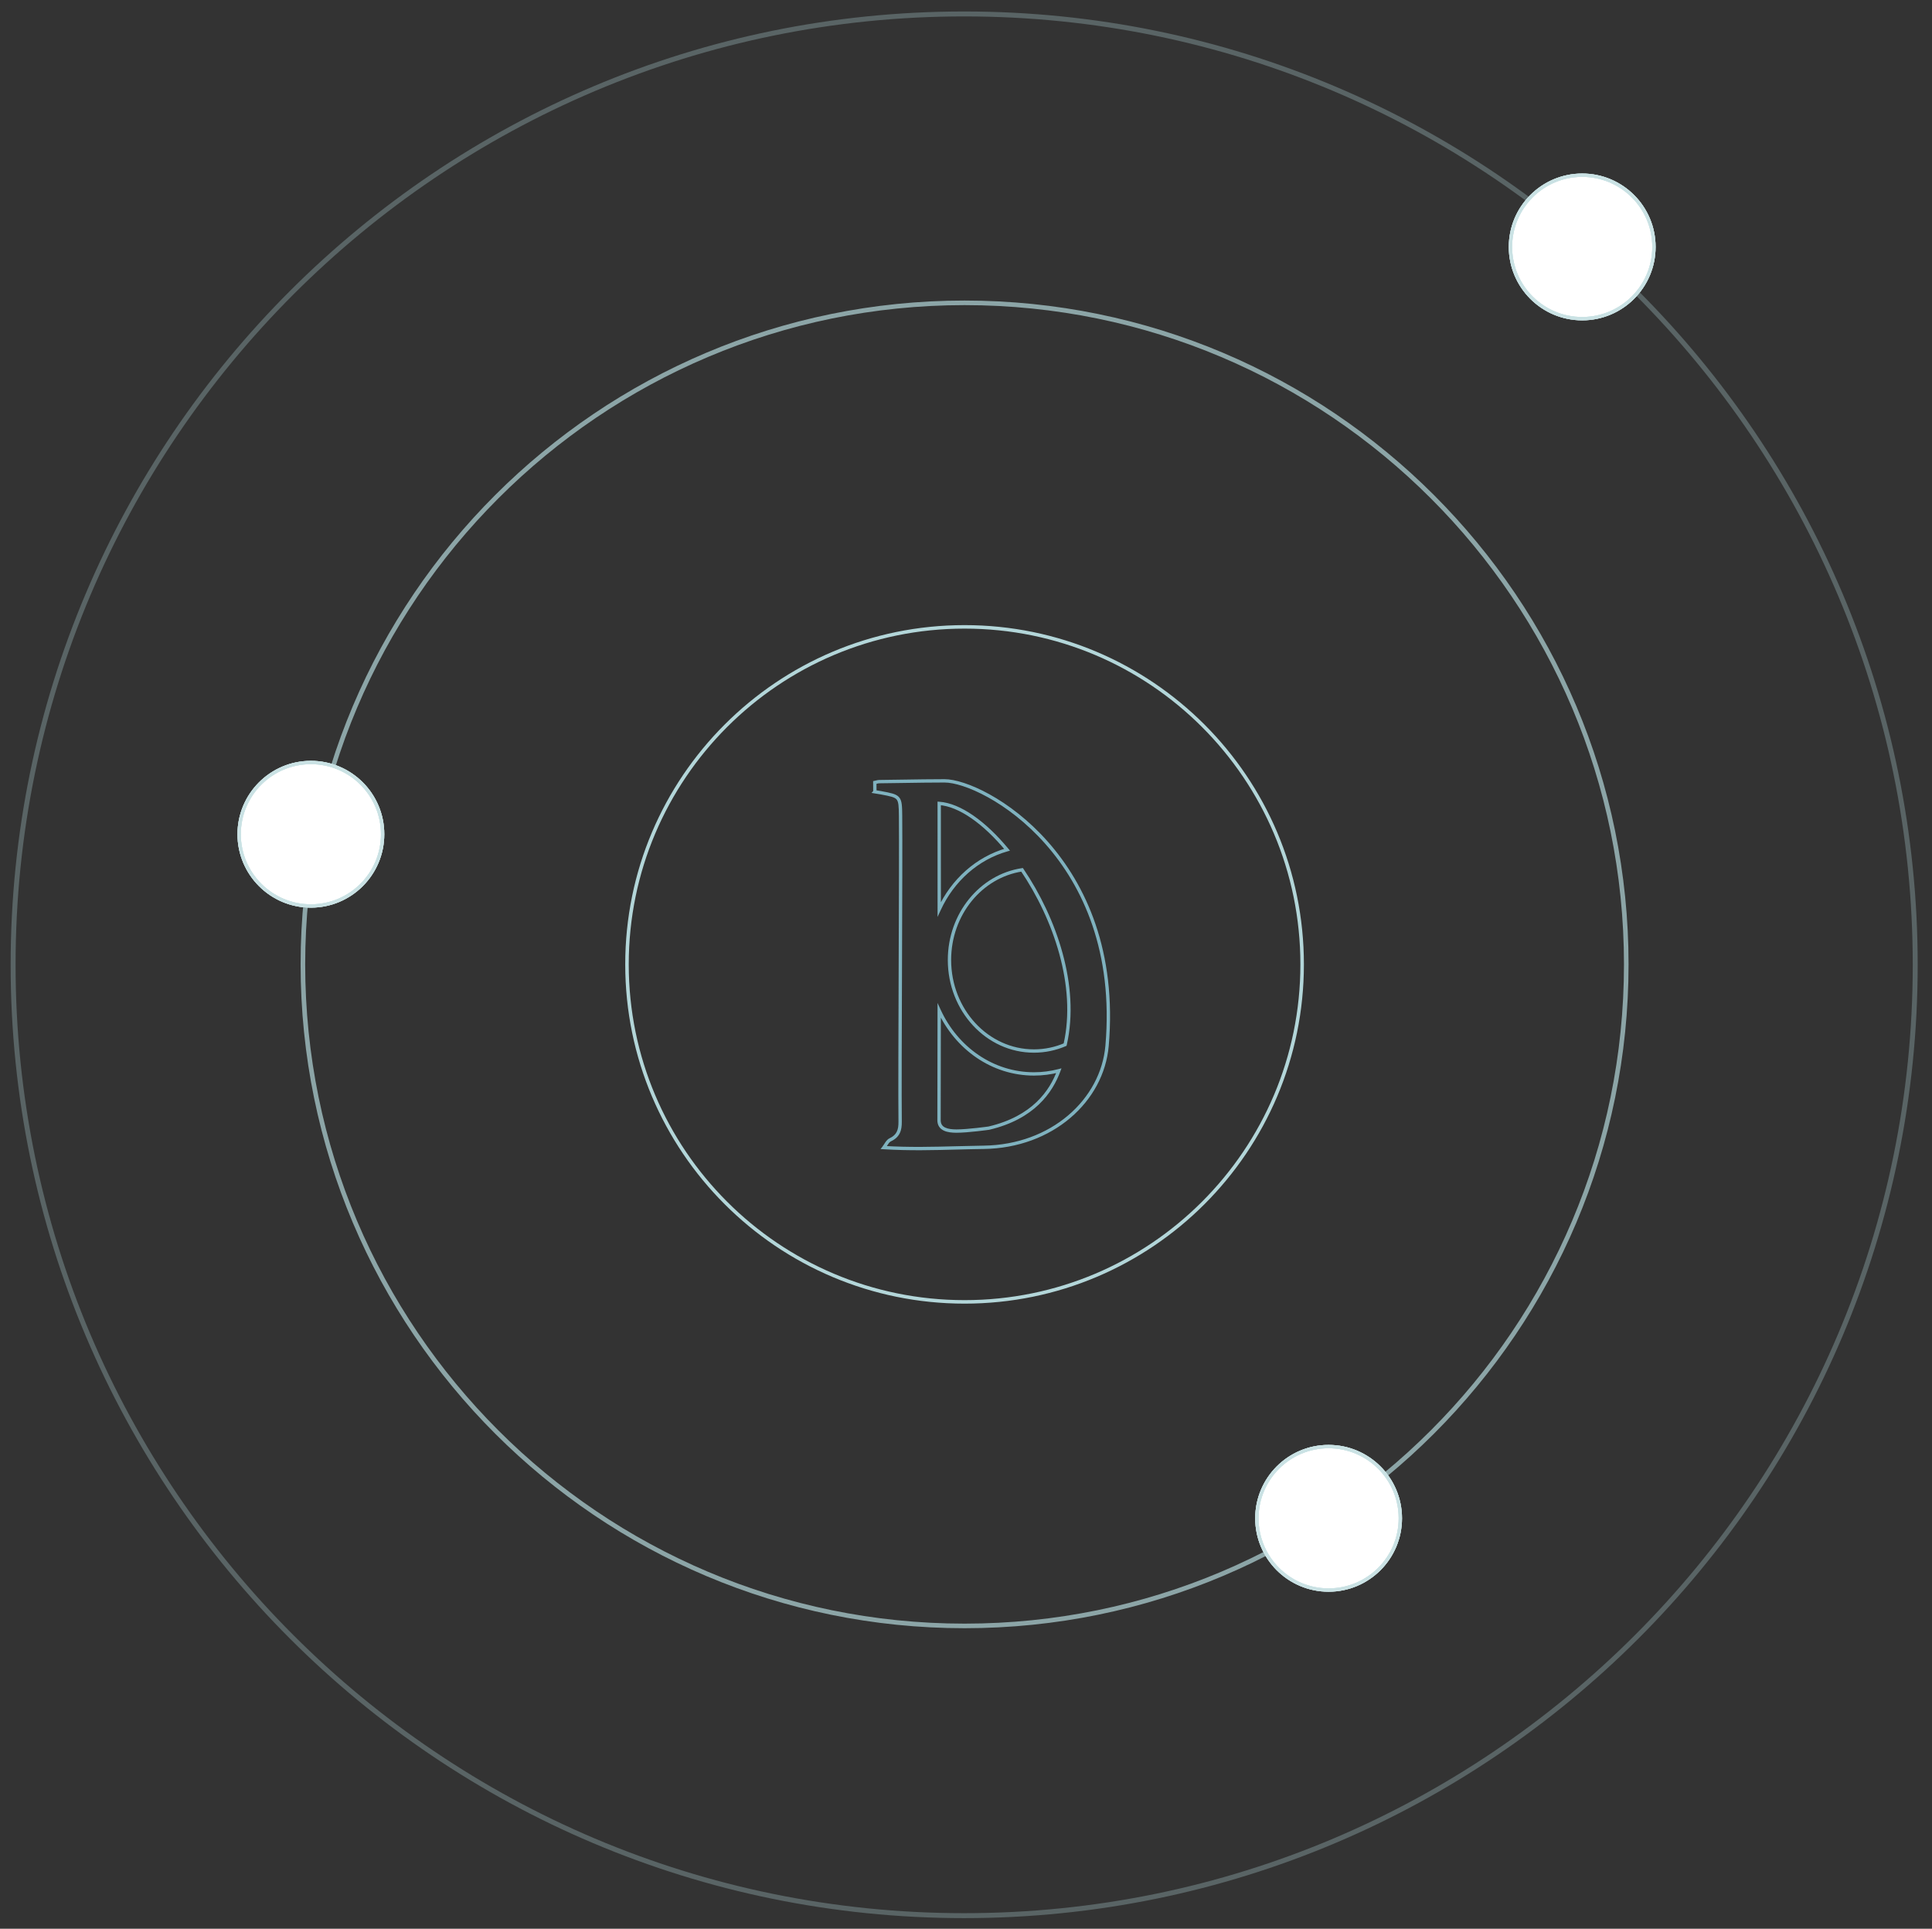 <svg width="579" height="578" viewBox="0 0 579 578" fill="none" xmlns="http://www.w3.org/2000/svg">
<rect x="0" y="0" width="579" height="578" fill="#333333" stroke="none"/>
<g clip-path="url(#clip0_195_1543)">
<mask id="mask0_195_1543" style="mask-type:luminance" maskUnits="userSpaceOnUse" x="-1" y="0" width="580" height="579">
<path d="M578.149 0.001H-0.003V578.001H578.149V0.001Z" fill="white"/>
</mask>
<g mask="url(#mask0_195_1543)">
<path d="M289.071 187.856C344.906 187.856 390.24 233.179 390.24 288.999C390.24 344.82 344.906 390.143 289.071 390.143C233.235 390.143 187.901 344.82 187.901 288.999C187.901 233.179 233.235 187.856 289.071 187.856Z" stroke="#B3D6D9" stroke-width="1.051"/>
<path d="M289.074 90.753C398.516 90.753 487.374 179.588 487.374 289.001C487.374 398.413 398.516 487.248 289.074 487.248C179.633 487.248 90.775 398.413 90.775 289.001C90.775 179.588 179.633 90.753 289.074 90.753Z" stroke="#B3D6D9" stroke-opacity="0.7" stroke-width="1.373"/>
<path d="M288.95 4.179C446.253 4.179 573.971 131.864 573.971 289.126C573.971 446.388 446.253 574.072 288.95 574.072C131.646 574.072 3.928 446.388 3.928 289.126C3.928 131.864 131.646 4.179 288.95 4.179Z" stroke="#B3D6D9" stroke-opacity="0.3" stroke-width="1.48"/>
</g>
<circle cx="398.168" cy="455" r="21.5" fill="white"/>
<circle cx="398.168" cy="455" r="21.5" stroke="#CAE2E4"/>
<circle cx="398.168" cy="455" r="21.5" stroke="#CAE2E4"/>
<circle cx="398.168" cy="455" r="21.5" stroke="#CAE2E4"/>
<circle cx="474.168" cy="74" r="21.5" fill="white"/>
<circle cx="474.168" cy="74" r="21.5" stroke="#CAE2E4"/>
<circle cx="474.168" cy="74" r="21.5" stroke="#CAE2E4"/>
<circle cx="474.168" cy="74" r="21.5" stroke="#CAE2E4"/>
<circle cx="93.168" cy="250" r="21.5" fill="white"/>
<circle cx="93.168" cy="250" r="21.5" stroke="#CAE2E4"/>
<circle cx="93.168" cy="250" r="21.5" stroke="#CAE2E4"/>
<circle cx="93.168" cy="250" r="21.5" stroke="#CAE2E4"/>
<path d="M262.188 237.267L262.554 237.607L262.688 237.462L262.688 237.264L262.188 237.267ZM262.177 235.722L262.677 235.718L262.177 235.722ZM262.183 237.272L261.816 236.932L261.184 237.614L262.101 237.765L262.183 237.272ZM262.985 237.401L262.907 237.895L262.907 237.895L262.985 237.401ZM264.043 237.578L263.95 238.069L263.95 238.069L264.043 237.578ZM264.127 237.594L264.22 237.103L264.22 237.103L264.127 237.594ZM269.888 244.486L270.388 244.481V244.481L269.888 244.486ZM269.822 288.976L270.322 288.978L269.822 288.976ZM269.76 336.146L269.26 336.151L269.26 336.151L269.76 336.146ZM266.779 341.581L266.99 342.035L266.991 342.035L266.779 341.581ZM265.428 343.086L265.849 343.354L265.849 343.354L265.428 343.086ZM264.87 343.903L264.477 343.594L263.888 344.344L264.839 344.403L264.87 343.903ZM286.85 343.993L286.837 343.493L286.85 343.993ZM294.809 343.819L294.803 343.319H294.803L294.809 343.819ZM331.778 313.373L332.276 313.416V313.416L331.778 313.373ZM283.066 234L283.065 233.5L283.065 233.5L283.066 234ZM270.731 234.132L270.723 233.632L270.731 234.132ZM263.495 234.232L263.489 233.732L263.488 233.732L263.495 234.232ZM262.661 234.374L262.779 234.86L262.661 234.374ZM262.168 234.486L262.072 233.995L261.666 234.074L261.668 234.488L262.168 234.486ZM281.47 240.766H280.97L280.97 240.769L281.47 240.766ZM281.478 272.505L280.978 272.505L280.977 274.785L281.932 272.715L281.478 272.505ZM281.47 240.76L281.504 240.262L280.97 240.225V240.76H281.47ZM301.803 254.65L301.939 255.131L302.678 254.922L302.188 254.331L301.803 254.65ZM281.468 302.836L281.922 302.627L280.969 300.556L280.968 302.836L281.468 302.836ZM281.416 335.665L280.916 335.663V335.663L281.416 335.665ZM286.659 338.958L286.658 339.458H286.659V338.958ZM296.366 338.072L296.436 338.567L296.459 338.564L296.481 338.559L296.366 338.072ZM317.314 320.874L317.783 321.047L318.114 320.149L317.188 320.39L317.314 320.874ZM319.205 313.045L319.403 313.505L319.642 313.402L319.695 313.147L319.205 313.045ZM319.232 312.925L319.719 313.035L319.719 313.035L319.232 312.925ZM306.304 260.663L306.718 260.383L306.541 260.122L306.229 260.169L306.304 260.663ZM262.688 237.264C262.685 236.702 262.681 236.203 262.677 235.718L261.677 235.726C261.681 236.211 261.685 236.708 261.688 237.269L262.688 237.264ZM262.549 237.612L262.554 237.607L261.821 236.927L261.816 236.932L262.549 237.612ZM263.063 236.907C262.824 236.869 262.562 236.828 262.264 236.779L262.101 237.765C262.403 237.815 262.668 237.857 262.907 237.895L263.063 236.907ZM264.136 237.087C263.797 237.023 263.458 236.969 263.063 236.907L262.907 237.895C263.305 237.957 263.629 238.009 263.95 238.069L264.136 237.087ZM264.22 237.103C264.192 237.097 264.164 237.092 264.135 237.087L263.95 238.069C263.979 238.075 264.007 238.08 264.035 238.085L264.22 237.103ZM270.388 244.481C270.373 243.036 270.355 241.911 270.243 241.039C270.131 240.163 269.917 239.469 269.457 238.928C268.998 238.388 268.348 238.069 267.516 237.817C266.687 237.567 265.603 237.363 264.22 237.103L264.035 238.085C265.44 238.35 266.462 238.543 267.227 238.774C267.988 239.005 268.42 239.252 268.696 239.576C268.972 239.9 269.149 240.368 269.251 241.166C269.354 241.968 269.373 243.028 269.388 244.491L270.388 244.481ZM270.322 288.978C270.391 270.196 270.459 251.669 270.388 244.481L269.388 244.491C269.459 251.67 269.391 270.187 269.322 288.974L270.322 288.978ZM270.26 336.14C270.175 328.62 270.249 308.659 270.322 288.978L269.322 288.974C269.249 308.649 269.175 328.621 269.26 336.151L270.26 336.14ZM266.991 342.035C268.291 341.428 269.138 340.628 269.642 339.607C270.138 338.603 270.275 337.435 270.26 336.14L269.26 336.151C269.275 337.384 269.139 338.367 268.745 339.165C268.359 339.946 267.701 340.6 266.568 341.128L266.991 342.035ZM265.849 343.354C266.051 343.037 266.232 342.754 266.427 342.516C266.622 342.279 266.805 342.121 266.99 342.035L266.569 341.128C266.193 341.303 265.897 341.586 265.655 341.881C265.414 342.174 265.2 342.512 265.006 342.818L265.849 343.354ZM265.263 344.213C265.478 343.94 265.672 343.634 265.849 343.354L265.006 342.818C264.822 343.106 264.655 343.368 264.477 343.594L265.263 344.213ZM286.837 343.493C279.693 343.681 272.437 343.872 264.901 343.404L264.839 344.403C272.426 344.873 279.726 344.681 286.864 344.493L286.837 343.493ZM294.803 343.319C292.16 343.354 289.506 343.423 286.837 343.493L286.864 344.493C289.534 344.423 292.181 344.353 294.816 344.319L294.803 343.319ZM331.28 313.33C329.891 329.463 314.991 343.058 294.803 343.319L294.816 344.319C315.434 344.052 330.836 330.141 332.276 313.416L331.28 313.33ZM283.066 234.5C285.863 234.499 290.583 235.888 296.046 238.905C301.492 241.913 307.625 246.512 313.249 252.864C324.487 265.559 333.696 285.27 331.28 313.33L332.276 313.416C334.717 285.071 325.409 265.092 313.997 252.201C308.295 245.76 302.071 241.091 296.529 238.03C291.005 234.979 286.109 233.499 283.065 233.5L283.066 234.5ZM270.739 234.632C274.852 234.567 278.96 234.503 283.066 234.5L283.065 233.5C278.951 233.503 274.835 233.568 270.723 233.632L270.739 234.632ZM263.5 234.732C265.914 234.707 268.327 234.669 270.739 234.632L270.723 233.632C268.311 233.669 265.9 233.707 263.489 233.732L263.5 234.732ZM262.779 234.86C263.09 234.784 263.301 234.735 263.501 234.732L263.488 233.732C263.153 233.737 262.828 233.818 262.542 233.888L262.779 234.86ZM262.264 234.976C262.452 234.94 262.626 234.897 262.779 234.86L262.542 233.888C262.386 233.926 262.234 233.963 262.072 233.995L262.264 234.976ZM262.677 235.718C262.673 235.306 262.67 234.904 262.668 234.483L261.668 234.488C261.67 234.911 261.674 235.314 261.677 235.726L262.677 235.718ZM280.97 240.769C280.974 241.393 280.979 255.345 280.978 272.505L281.978 272.505C281.979 255.348 281.974 241.391 281.97 240.762L280.97 240.769ZM280.97 240.76V240.766H281.97V240.76H280.97ZM302.188 254.331C298.805 250.247 295.229 246.847 291.71 244.41C288.197 241.977 284.708 240.482 281.504 240.262L281.436 241.259C284.393 241.462 287.709 242.855 291.141 245.232C294.568 247.605 298.078 250.938 301.418 254.969L302.188 254.331ZM281.932 272.715C285.898 264.11 293.173 257.609 301.939 255.131L301.667 254.168C292.597 256.732 285.103 263.448 281.023 272.296L281.932 272.715ZM280.968 302.836C280.959 317.515 280.943 330.432 280.916 335.663L281.916 335.668C281.943 330.435 281.959 317.515 281.968 302.836L280.968 302.836ZM280.916 335.663C280.912 336.455 281.101 337.116 281.457 337.652C281.813 338.186 282.311 338.562 282.872 338.825C283.975 339.343 285.384 339.456 286.658 339.458L286.66 338.458C285.407 338.456 284.188 338.339 283.297 337.92C282.861 337.715 282.522 337.446 282.29 337.098C282.06 336.752 281.913 336.293 281.916 335.668L280.916 335.663ZM286.659 339.458C288.415 339.458 290.866 339.234 292.862 339.012C293.863 338.901 294.756 338.79 295.399 338.706C295.72 338.665 295.979 338.63 296.158 338.605C296.247 338.593 296.317 338.584 296.364 338.577C296.387 338.574 296.405 338.571 296.418 338.57C296.424 338.569 296.428 338.568 296.431 338.568C296.433 338.567 296.434 338.567 296.435 338.567C296.435 338.567 296.436 338.567 296.436 338.567C296.436 338.567 296.436 338.567 296.436 338.567C296.436 338.567 296.436 338.567 296.366 338.072C296.296 337.577 296.296 337.577 296.296 337.577C296.296 337.577 296.296 337.577 296.296 337.577C296.295 337.577 296.295 337.577 296.295 337.577C296.294 337.577 296.293 337.577 296.292 337.577C296.289 337.578 296.284 337.578 296.278 337.579C296.267 337.581 296.249 337.583 296.226 337.587C296.18 337.593 296.111 337.603 296.023 337.615C295.846 337.639 295.589 337.673 295.27 337.715C294.632 337.797 293.745 337.908 292.751 338.018C290.757 338.24 288.354 338.458 286.659 338.458V339.458ZM296.481 338.559C310.024 335.372 315.45 327.381 317.783 321.047L316.845 320.701C314.608 326.775 309.415 334.488 296.252 337.585L296.481 338.559ZM317.188 320.39C314.837 321.002 312.381 321.326 309.857 321.326V322.326C312.467 322.326 315.007 321.991 317.44 321.358L317.188 320.39ZM309.857 321.326C297.633 321.326 287.03 313.725 281.922 302.627L281.014 303.045C286.265 314.454 297.197 322.326 309.857 322.326V321.326ZM319.695 313.147C319.703 313.107 319.711 313.07 319.719 313.035L318.744 312.814C318.735 312.856 318.725 312.899 318.716 312.943L319.695 313.147ZM319.719 313.035C323.686 295.462 316.666 275.066 306.718 260.383L305.89 260.944C315.755 275.504 322.626 295.615 318.744 312.815L319.719 313.035ZM306.229 260.169C293.667 262.072 284.049 273.691 284.049 287.681H285.049C285.049 274.136 294.353 262.98 306.379 261.157L306.229 260.169ZM284.049 287.681C284.049 302.988 295.57 315.465 309.857 315.465V314.465C296.192 314.465 285.049 302.508 285.049 287.681H284.049ZM309.857 315.465C313.232 315.465 316.452 314.77 319.403 313.505L319.008 312.586C316.179 313.799 313.093 314.465 309.857 314.465V315.465Z" fill="#7FB2BF"/>
</g>
<defs>
<clipPath id="clip0_195_1543">
<rect width="578.152" height="578" fill="white"/>
</clipPath>
</defs>
</svg>
